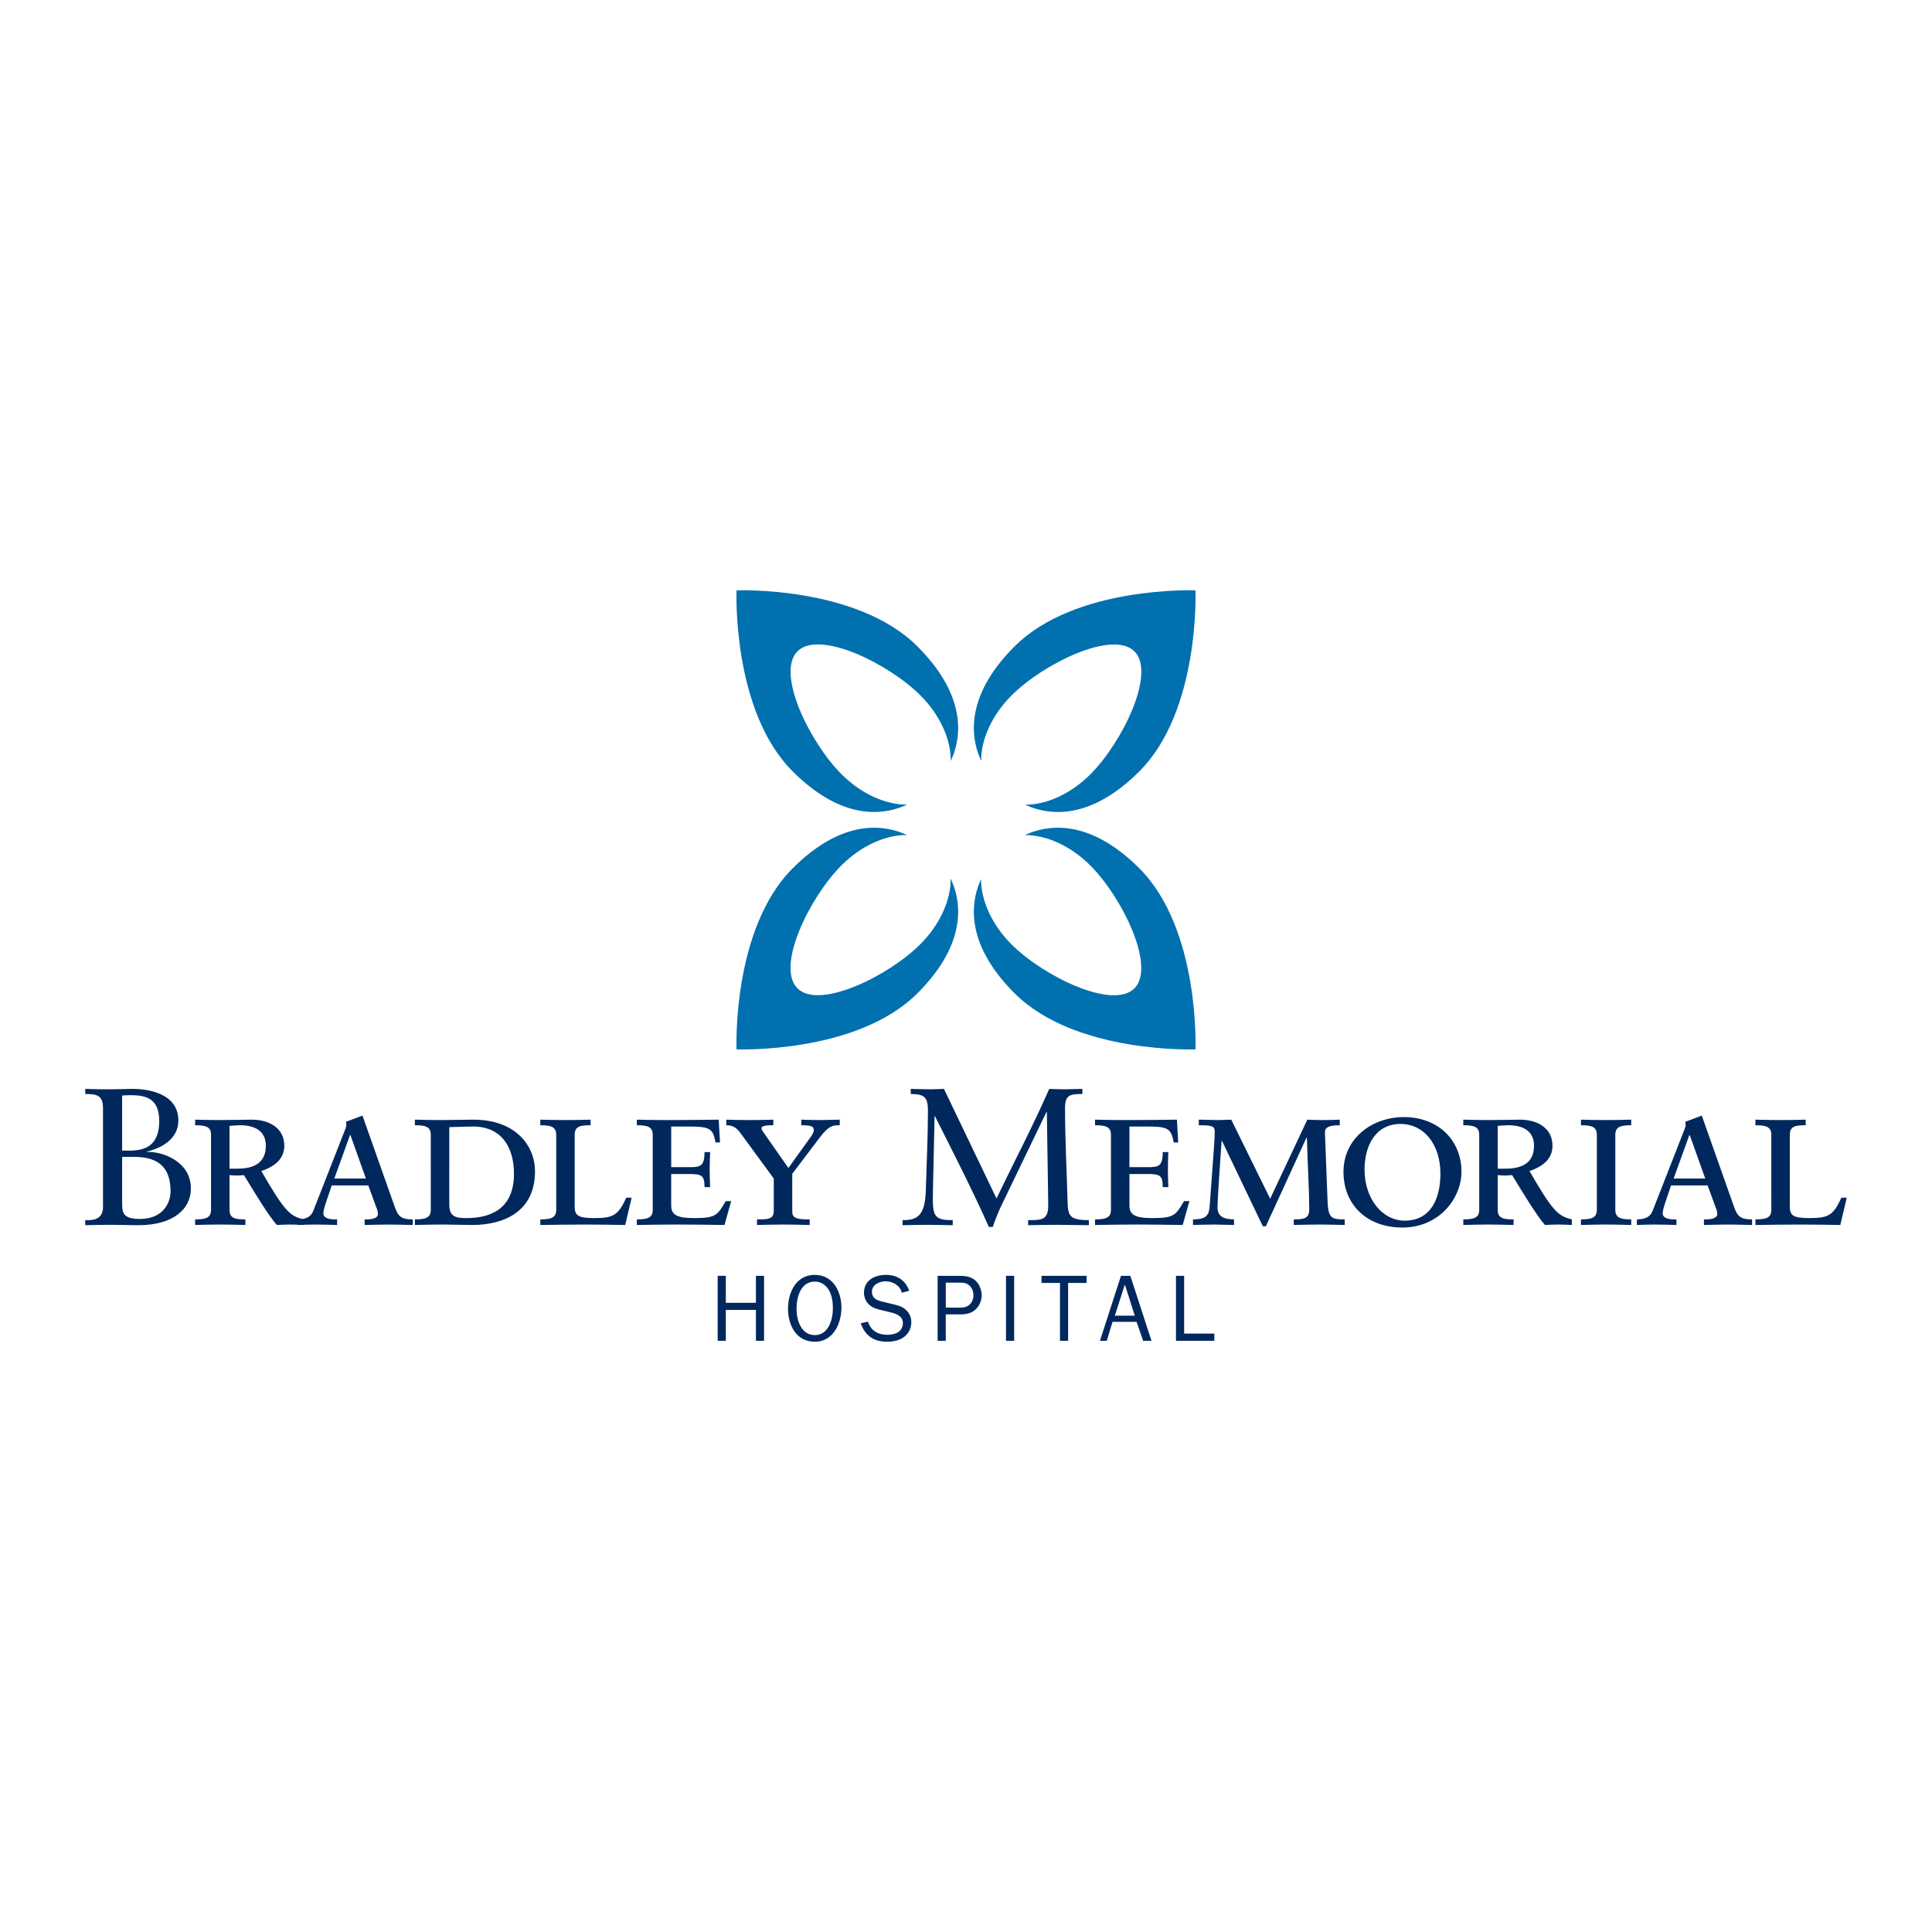 <?xml version="1.0" encoding="utf-8"?>
<!-- Generator: Adobe Illustrator 13.0.0, SVG Export Plug-In . SVG Version: 6.00 Build 14948)  -->
<!DOCTYPE svg PUBLIC "-//W3C//DTD SVG 1.0//EN" "http://www.w3.org/TR/2001/REC-SVG-20010904/DTD/svg10.dtd">
<svg version="1.0" id="Layer_1" xmlns="http://www.w3.org/2000/svg" xmlns:xlink="http://www.w3.org/1999/xlink" x="0px" y="0px"
	 width="192.756px" height="192.756px" viewBox="0 0 192.756 192.756" enable-background="new 0 0 192.756 192.756"
	 xml:space="preserve">
<g>
	<polygon fill-rule="evenodd" clip-rule="evenodd" fill="#FFFFFF" points="0,0 192.756,0 192.756,192.756 0,192.756 0,0 	"/>
	<path fill-rule="evenodd" clip-rule="evenodd" fill="#00285D" d="M8.504,121.732c0.974,0.058,1.773-0.195,1.773-1.306v-9.878
		c0-1.363-0.74-1.383-1.773-1.401v-0.508c0.546,0,1.091,0.04,1.617,0.04h0.604c1.11,0,1.831-0.04,2.532-0.04
		c1.442,0,4.539,0.409,4.539,3.156c0,1.812-1.636,2.747-3.136,3.098v0.04c1.46-0.078,4.383,0.896,4.383,3.643
		c0,2.084-1.792,3.662-5.241,3.662c-0.915,0-1.831-0.039-2.747-0.039c-0.856,0-1.714,0.02-2.552,0.039V121.732L8.504,121.732z
		 M12.186,114.797h0.74c1.578,0,2.961-0.507,2.961-2.962c0-2.24-1.325-2.571-2.883-2.571c-0.253,0-0.526,0.02-0.818,0.039V114.797
		L12.186,114.797z M12.186,120.018c0,0.876,0,1.598,1.754,1.598c2.317,0,3.077-1.579,3.077-2.786c0-2.785-1.734-3.409-3.662-3.409
		h-1.169V120.018L12.186,120.018z"/>
	<path fill-rule="evenodd" clip-rule="evenodd" fill="#00285D" d="M21.054,113.208c0-0.814-0.579-0.942-1.587-0.942v-0.557
		c0.814,0.021,1.651,0.041,2.466,0.041c1.029,0,2.465-0.041,3.195-0.041c1.78,0,3.238,0.877,3.238,2.593
		c0,1.223-0.815,2.037-2.294,2.531c2.294,3.988,2.852,4.502,4.225,4.824l-0.001,0.559c-0.407-0.022-0.879-0.044-1.287-0.044
		c-0.471,0-0.922,0.021-1.393,0.044c-0.836-0.945-2.166-3.153-3.281-4.977c-0.214,0.022-0.493,0.044-0.708,0.044
		c-0.236,0-0.514-0.021-0.729-0.044v3.475c0,0.88,0.643,0.943,1.586,0.943v0.559c-0.793-0.022-1.693-0.044-2.551-0.044
		c-0.814,0-1.651,0.021-2.466,0.044v-0.559c1.008,0,1.587-0.129,1.587-0.943V113.208L21.054,113.208z M23.691,116.597
		c1.801,0,2.83-0.686,2.83-2.295c0-1.351-0.943-2.036-2.572-2.036c-0.193,0-0.836,0.042-1.05,0.063v4.268H23.691L23.691,116.597z"/>
	<path fill-rule="evenodd" clip-rule="evenodd" fill="#00285D" d="M36.378,121.657h0.257c0.536,0,1.073-0.15,1.073-0.516
		c0-0.256-0.064-0.428-0.171-0.707l-0.793-2.165h-3.646l-0.471,1.393c-0.086,0.28-0.365,1.01-0.365,1.396
		c0,0.515,0.708,0.6,1.115,0.6h0.257v0.559c-0.73-0.022-1.458-0.044-2.188-0.044c-0.558,0-1.179,0.021-1.758,0.044v-0.559
		c1.094,0,1.415-0.45,1.587-0.9l3.066-7.827c0.107-0.258,0.215-0.515,0.215-0.707c0-0.107-0.021-0.193-0.043-0.301l1.651-0.622
		l3.216,9.093c0.343,0.986,0.665,1.265,1.801,1.265v0.559c-0.814-0.022-1.608-0.044-2.401-0.044c-0.793,0-1.608,0.021-2.401,0.044
		V121.657L36.378,121.657z M34.963,113.252H34.92l-1.565,4.33h3.152L34.963,113.252L34.963,113.252z"/>
	<path fill-rule="evenodd" clip-rule="evenodd" fill="#00285D" d="M42.98,113.208c0-0.814-0.579-0.942-1.587-0.942v-0.557
		c0.793,0.021,1.673,0.041,2.573,0.041c1.093,0,2.187-0.041,3.259-0.041c4.309,0,6.153,2.68,6.153,5.145
		c0,4.053-3.13,5.362-6.261,5.362c-0.943,0-2.015-0.044-2.851-0.044c-0.965,0-1.908,0.021-2.874,0.044v-0.559
		c1.008,0,1.587-0.129,1.587-0.943V113.208L42.98,113.208z M44.825,120.178c0,1.244,0.686,1.351,1.714,1.351
		c2.059,0,4.739-0.665,4.739-4.418c0-2.638-1.222-4.717-4.095-4.717c-0.622,0-1.693,0.044-2.358,0.063V120.178L44.825,120.178z"/>
	<path fill-rule="evenodd" clip-rule="evenodd" fill="#00285D" d="M55.493,113.208c0-0.814-0.579-0.942-1.587-0.942v-0.557
		c0.815,0.021,1.651,0.041,2.466,0.041c0.857,0,1.758-0.02,2.551-0.041v0.557c-0.943,0-1.586,0.063-1.586,0.942v7.141
		c0,0.9,0.279,1.18,1.973,1.18c1.908,0,2.379-0.301,3.173-2.037h0.537l-0.644,2.725c-0.558-0.022-3.345-0.044-3.967-0.044
		c-1.5,0-3.001,0.021-4.502,0.044v-0.559c1.008,0,1.587-0.129,1.587-0.943V113.208L55.493,113.208z"/>
	<path fill-rule="evenodd" clip-rule="evenodd" fill="#00285D" d="M72.284,122.216c-1.544-0.022-3.066-0.044-4.61-0.044
		c-1.372,0-2.766,0.021-4.138,0.044v-0.559c1.008,0,1.587-0.129,1.587-0.943v-7.506c0-0.814-0.579-0.942-1.587-0.942v-0.557
		c0.965,0.021,1.93,0.041,2.895,0.041c1.758,0,3.538-0.02,5.274-0.041l0.129,2.272h-0.451c-0.257-1.459-0.622-1.588-2.83-1.588
		h-1.587v4.054h1.78c1.071,0,1.544-0.022,1.544-1.502h0.557c-0.021,0.558-0.043,1.137-0.043,1.715c0,0.579,0.021,1.181,0.043,1.78
		H70.29c0-1.179-0.279-1.308-1.544-1.308h-1.78v3.131c0,0.922,0.515,1.265,2.294,1.265c2.166,0,2.316-0.279,3.152-1.693h0.536
		L72.284,122.216L72.284,122.216z"/>
	<path fill-rule="evenodd" clip-rule="evenodd" fill="#00285D" d="M79.044,120.929c0,0.729,0.793,0.729,1.737,0.729v0.559
		c-0.858-0.022-1.758-0.044-2.616-0.044c-0.879,0-1.78,0.021-2.638,0.044v-0.559c1.073,0,1.672,0,1.672-0.836v-3.239l-3.409-4.652
		c-0.407-0.492-0.75-0.664-1.329-0.664v-0.557c0.687,0.021,1.522,0.041,2.273,0.041c0.793,0,1.629-0.02,2.423-0.041v0.557
		c-0.408,0-1.18,0-1.18,0.279c0,0.191,0.107,0.299,0.301,0.578l2.38,3.409l2.08-2.894c0.235-0.302,0.45-0.623,0.45-0.879
		c0-0.322-0.085-0.494-1.244-0.494v-0.557c0.644,0.021,1.416,0.041,2.059,0.041c0.536,0,1.158-0.041,1.78-0.041v0.557
		c-0.708,0-1.094,0.042-1.994,1.222l-2.745,3.623V120.929L79.044,120.929z"/>
	<path fill-rule="evenodd" clip-rule="evenodd" fill="#00285D" d="M99.42,119.569c1.752-3.643,3.643-7.228,5.26-10.929
		c0.524,0.02,1.07,0.039,1.597,0.039c0.564,0,1.148-0.039,1.714-0.04v0.508c-0.662,0-1.11,0.038-1.363,0.233
		c-0.253,0.194-0.37,0.526-0.37,1.168c0,3.078,0.175,6.353,0.254,9.293c0.038,1.462,0.174,1.891,2.122,1.891v0.506
		c-1.071,0-2.143-0.039-3.214-0.039c-0.955,0-1.89,0.02-2.844,0.039v-0.506c0.682,0,1.169,0,1.499-0.177
		c0.352-0.193,0.508-0.564,0.508-1.323l-0.137-9.293h-0.039l-4.598,9.546c-0.214,0.467-0.604,1.422-0.76,1.928h-0.39
		c-1.656-3.721-3.525-7.364-5.376-11.045h-0.04l-0.155,7.052c0,0.253-0.02,0.955-0.02,1.227c0,0.955,0.098,1.481,0.409,1.754
		c0.312,0.273,0.798,0.332,1.578,0.332v0.506c-0.799,0-1.618-0.039-2.416-0.039c-0.857,0-1.733,0.02-2.591,0.039v-0.506
		c1.384,0,2.241-0.332,2.319-2.943c0.078-2.668,0.214-5.317,0.214-7.986c0-0.682-0.098-1.11-0.371-1.345
		c-0.272-0.233-0.7-0.311-1.344-0.311v-0.507c0.682,0.02,1.383,0.039,2.065,0.039c0.409,0,0.838-0.039,1.247-0.04L99.42,119.569
		L99.42,119.569z"/>
	<path fill-rule="evenodd" clip-rule="evenodd" fill="#00285D" d="M118,122.216c-1.543-0.022-3.066-0.044-4.608-0.044
		c-1.373,0-2.767,0.021-4.139,0.044v-0.559c1.008,0,1.587-0.129,1.587-0.943v-7.506c0-0.814-0.579-0.942-1.587-0.942v-0.557
		c0.965,0.021,1.93,0.041,2.895,0.041c1.759,0,3.537-0.02,5.274-0.041l0.129,2.272H117.1c-0.257-1.459-0.621-1.588-2.83-1.588
		h-1.586v4.054h1.779c1.072,0,1.544-0.022,1.544-1.502h0.557c-0.021,0.558-0.042,1.137-0.042,1.715c0,0.579,0.021,1.181,0.042,1.78
		h-0.557c0-1.179-0.278-1.308-1.544-1.308h-1.779v3.131c0,0.922,0.515,1.265,2.294,1.265c2.166,0,2.316-0.279,3.151-1.693h0.537
		L118,122.216L118,122.216z"/>
	<path fill-rule="evenodd" clip-rule="evenodd" fill="#00285D" d="M130.432,111.709c0.492,0.021,1.008,0.041,1.5,0.041
		c0.558,0,1.2-0.02,1.737-0.041v0.557c-1.029,0-1.479,0.191-1.479,0.686c0,0.344,0.021,0.644,0.043,1.201l0.214,5.575
		c0.064,1.823,0.365,1.93,1.716,1.93v0.559c-0.815-0.022-1.716-0.044-2.53-0.044c-0.815,0-1.736,0.021-2.552,0.044v-0.559
		c1.137,0,1.544-0.129,1.544-1.071c0-1.609-0.15-4.054-0.236-7.077h-0.042l-4.053,8.835h-0.301l-4.073-8.514h-0.043
		c-0.15,2.081-0.407,5.962-0.407,6.626c0,0.858,0.558,1.201,1.651,1.201v0.559c-0.622,0-1.266-0.044-1.887-0.044
		c-0.709,0-1.502,0.021-2.209,0.044v-0.559c1.437,0,1.607-0.494,1.673-1.437l0.407-5.576c0.064-0.835,0.086-1.243,0.086-1.779
		s-0.343-0.6-1.587-0.6v-0.557c0.621,0,1.265,0.041,1.887,0.041c0.429,0,0.943-0.041,1.351-0.041l3.881,7.89L130.432,111.709
		L130.432,111.709z"/>
	<path fill-rule="evenodd" clip-rule="evenodd" fill="#00285D" d="M140.064,111.451c3.474,0,5.746,2.358,5.746,5.446
		c0,2.659-2.209,5.575-5.896,5.575c-3.538,0-5.875-2.273-5.875-5.554C134.04,113.553,136.913,111.451,140.064,111.451
		L140.064,111.451z M140.15,121.785c2.701,0,3.56-2.358,3.56-4.675c0-3.001-1.693-4.974-3.967-4.974
		c-2.572,0-3.602,2.252-3.602,4.567C136.142,119.578,137.899,121.785,140.15,121.785L140.15,121.785z"/>
	<path fill-rule="evenodd" clip-rule="evenodd" fill="#00285D" d="M147.581,113.208c0-0.814-0.579-0.942-1.587-0.942v-0.557
		c0.815,0.021,1.651,0.041,2.466,0.041c1.029,0,2.467-0.041,3.194-0.041c1.78,0,3.239,0.877,3.239,2.593
		c0,1.223-0.815,2.037-2.295,2.531c2.295,3.988,2.852,4.502,4.225,4.824v0.559c-0.408-0.022-0.88-0.044-1.287-0.044
		c-0.472,0-0.923,0.021-1.395,0.044c-0.835-0.945-2.165-3.153-3.28-4.977c-0.214,0.022-0.492,0.044-0.706,0.044
		c-0.236,0-0.516-0.021-0.729-0.044v3.475c0,0.88,0.643,0.943,1.585,0.943v0.559c-0.792-0.022-1.692-0.044-2.551-0.044
		c-0.814,0-1.65,0.021-2.466,0.044v-0.559c1.008,0,1.587-0.129,1.587-0.943V113.208L147.581,113.208z M150.219,116.597
		c1.801,0,2.83-0.686,2.83-2.295c0-1.351-0.943-2.036-2.573-2.036c-0.192,0-0.836,0.042-1.05,0.063v4.268H150.219L150.219,116.597z"
		/>
	<path fill-rule="evenodd" clip-rule="evenodd" fill="#00285D" d="M159.317,113.208c0-0.814-0.579-0.942-1.587-0.942v-0.557
		c0.815,0.021,1.65,0.041,2.466,0.041c0.857,0,1.758-0.02,2.551-0.041v0.557c-1.007,0-1.586,0.128-1.586,0.942v7.506
		c0,0.814,0.579,0.943,1.586,0.943v0.559c-0.793-0.022-1.693-0.044-2.551-0.044c-0.815,0-1.65,0.021-2.466,0.044v-0.559
		c1.008,0,1.587-0.129,1.587-0.943V113.208L159.317,113.208z"/>
	<path fill-rule="evenodd" clip-rule="evenodd" fill="#00285D" d="M170.003,121.657h0.258c0.535,0,1.071-0.15,1.071-0.516
		c0-0.256-0.063-0.428-0.171-0.707l-0.793-2.165h-3.646l-0.473,1.393c-0.085,0.28-0.363,1.01-0.363,1.396
		c0,0.515,0.707,0.6,1.114,0.6h0.258v0.559c-0.729-0.022-1.458-0.044-2.188-0.044c-0.557,0-1.179,0.021-1.759,0.044v-0.559
		c1.095,0,1.416-0.45,1.588-0.9l3.065-7.827c0.108-0.258,0.215-0.515,0.215-0.707c0-0.107-0.021-0.193-0.043-0.301l1.65-0.622
		l3.216,9.093c0.344,0.986,0.666,1.265,1.802,1.265v0.559c-0.814-0.022-1.608-0.044-2.402-0.044c-0.792,0-1.607,0.021-2.4,0.044
		V121.657L170.003,121.657z M168.588,113.252h-0.043l-1.565,4.33h3.152L168.588,113.252L168.588,113.252z"/>
	<path fill-rule="evenodd" clip-rule="evenodd" fill="#00285D" d="M176.726,113.208c0-0.814-0.579-0.942-1.587-0.942v-0.557
		c0.816,0.021,1.652,0.041,2.467,0.041c0.857,0,1.757-0.02,2.551-0.041v0.557c-0.943,0-1.586,0.063-1.586,0.942v7.141
		c0,0.9,0.278,1.18,1.973,1.18c1.908,0,2.379-0.301,3.173-2.037h0.536l-0.644,2.725c-0.558-0.022-3.346-0.044-3.967-0.044
		c-1.5,0-3.001,0.021-4.503,0.044v-0.559c1.008,0,1.587-0.129,1.587-0.943V113.208L176.726,113.208z"/>
	<path fill-rule="evenodd" clip-rule="evenodd" fill="#0070AF" d="M83.959,77.245c-3.176-3.176-6.567-10.091-4.396-12.264
		c2.173-2.173,9.088,1.219,12.264,4.395c2,2,3.061,4.459,3.031,6.55c1.337-2.889,1.188-6.92-3.324-11.433
		c-6.067-6.068-18.052-5.594-18.052-5.594s-0.474,11.986,5.593,18.054c4.513,4.513,8.545,4.662,11.434,3.323
		C88.42,80.306,85.96,79.245,83.959,77.245L83.959,77.245z"/>
	<path fill-rule="evenodd" clip-rule="evenodd" fill="#0070AF" d="M94.849,87.646c0.034,2.093-1.026,4.558-3.03,6.561
		c-3.175,3.177-10.09,6.57-12.262,4.398c-2.173-2.174,1.219-9.089,4.394-12.265c1.997-1.997,4.452-3.058,6.54-3.031
		c-2.888-1.329-6.911-1.171-11.415,3.332c-6.067,6.067-5.593,18.053-5.593,18.053s11.983,0.474,18.052-5.595
		C96.057,94.577,96.197,90.538,94.849,87.646L94.849,87.646z"/>
	<path fill-rule="evenodd" clip-rule="evenodd" fill="#0070AF" d="M113.679,86.641c-4.511-4.513-8.542-4.662-11.433-3.324
		c2.087-0.025,4.54,1.036,6.536,3.031c3.175,3.177,6.565,10.09,4.395,12.264c-2.173,2.172-9.086-1.219-12.263-4.395
		c-1.988-1.989-3.051-4.432-3.032-6.514c-1.32,2.886-1.153,6.903,3.34,11.396c6.067,6.068,18.052,5.595,18.052,5.595
		S119.746,92.708,113.679,86.641L113.679,86.641z"/>
	<path fill-rule="evenodd" clip-rule="evenodd" fill="#0070AF" d="M119.273,58.899c0,0-11.984-0.474-18.052,5.594
		c-4.503,4.504-4.662,8.529-3.331,11.417c-0.021-2.084,1.04-4.534,3.032-6.525c3.176-3.176,10.089-6.568,12.262-4.396
		c2.173,2.173-1.219,9.088-4.395,12.264c-1.992,1.992-4.438,3.054-6.523,3.033c2.888,1.329,6.911,1.17,11.414-3.332
		C119.746,70.885,119.273,58.899,119.273,58.899L119.273,58.899z"/>
	<polygon fill-rule="evenodd" clip-rule="evenodd" fill="#00285D" points="75.419,133.771 75.419,130.691 72.415,130.691 
		72.415,133.771 71.602,133.771 71.602,127.289 72.415,127.289 72.415,129.982 75.419,129.982 75.419,127.289 76.23,127.289 
		76.23,133.771 75.419,133.771 	"/>
	<path fill-rule="evenodd" clip-rule="evenodd" fill="#00285D" d="M78.621,130.577c0-1.616,0.794-3.383,2.665-3.383
		c1.823,0,2.664,1.663,2.664,3.26c0,1.588-0.812,3.411-2.654,3.411C79.434,133.865,78.621,132.201,78.621,130.577L78.621,130.577z
		 M83.099,130.501c0-0.575-0.094-1.247-0.387-1.766c-0.293-0.511-0.794-0.87-1.398-0.87c-1.446,0-1.843,1.56-1.843,2.722
		c0,1.115,0.454,2.617,1.824,2.617C82.684,133.204,83.099,131.616,83.099,130.501L83.099,130.501z"/>
	<path fill-rule="evenodd" clip-rule="evenodd" fill="#00285D" d="M86.604,131.862c0.265,0.897,1.011,1.313,1.918,1.313
		c0.388,0,0.86-0.086,1.163-0.321c0.245-0.189,0.396-0.52,0.396-0.833c0-0.65-0.539-0.915-1.105-1.057l-1.077-0.265
		c-0.435-0.104-0.831-0.208-1.172-0.52c-0.339-0.303-0.528-0.747-0.528-1.2c0-1.247,1.077-1.786,2.202-1.786
		c1.085,0,1.955,0.539,2.305,1.589l-0.737,0.197c-0.141-0.709-0.897-1.144-1.587-1.144c-0.614,0-1.389,0.321-1.389,1.029
		c0,0.729,0.567,0.889,1.171,1.03l0.973,0.236c0.425,0.095,0.851,0.218,1.181,0.501c0.406,0.331,0.604,0.775,0.604,1.285
		c0,0.586-0.255,1.114-0.728,1.475c-0.472,0.358-1.105,0.472-1.691,0.472c-1.323,0-2.191-0.585-2.626-1.844L86.604,131.862
		L86.604,131.862z"/>
	<path fill-rule="evenodd" clip-rule="evenodd" fill="#00285D" d="M93.548,133.771v-6.482h2.173c0.557,0,1.114,0.066,1.559,0.436
		c0.426,0.358,0.66,0.962,0.66,1.51c0,0.502-0.207,1.022-0.565,1.372c-0.435,0.425-0.974,0.528-1.56,0.528h-1.455v2.637H93.548
		L93.548,133.771z M95.731,130.464c0.387,0,0.728-0.037,1.03-0.331c0.236-0.236,0.359-0.567,0.359-0.898
		c0-0.387-0.142-0.774-0.454-1.02c-0.274-0.217-0.548-0.246-0.878-0.246h-1.427v2.495H95.731L95.731,130.464z"/>
	<polygon fill-rule="evenodd" clip-rule="evenodd" fill="#00285D" points="100.369,127.289 101.182,127.289 101.182,133.771 
		100.369,133.771 100.369,127.289 	"/>
	<polygon fill-rule="evenodd" clip-rule="evenodd" fill="#00285D" points="105.755,133.771 105.755,127.998 103.913,127.998 
		103.913,127.289 108.41,127.289 108.41,127.998 106.567,127.998 106.567,133.771 105.755,133.771 	"/>
	<path fill-rule="evenodd" clip-rule="evenodd" fill="#00285D" d="M114.05,133.771l-0.651-1.891h-2.4l-0.576,1.891h-0.681
		l2.098-6.482h0.935l2.108,6.482H114.05L114.05,133.771z M112.227,128.158l-1.001,3.108h1.992L112.227,128.158L112.227,128.158z"/>
	<polygon fill-rule="evenodd" clip-rule="evenodd" fill="#00285D" points="121.154,133.771 117.328,133.771 117.328,127.289 
		118.142,127.289 118.142,133.053 121.154,133.053 121.154,133.771 	"/>
</g>
</svg>
